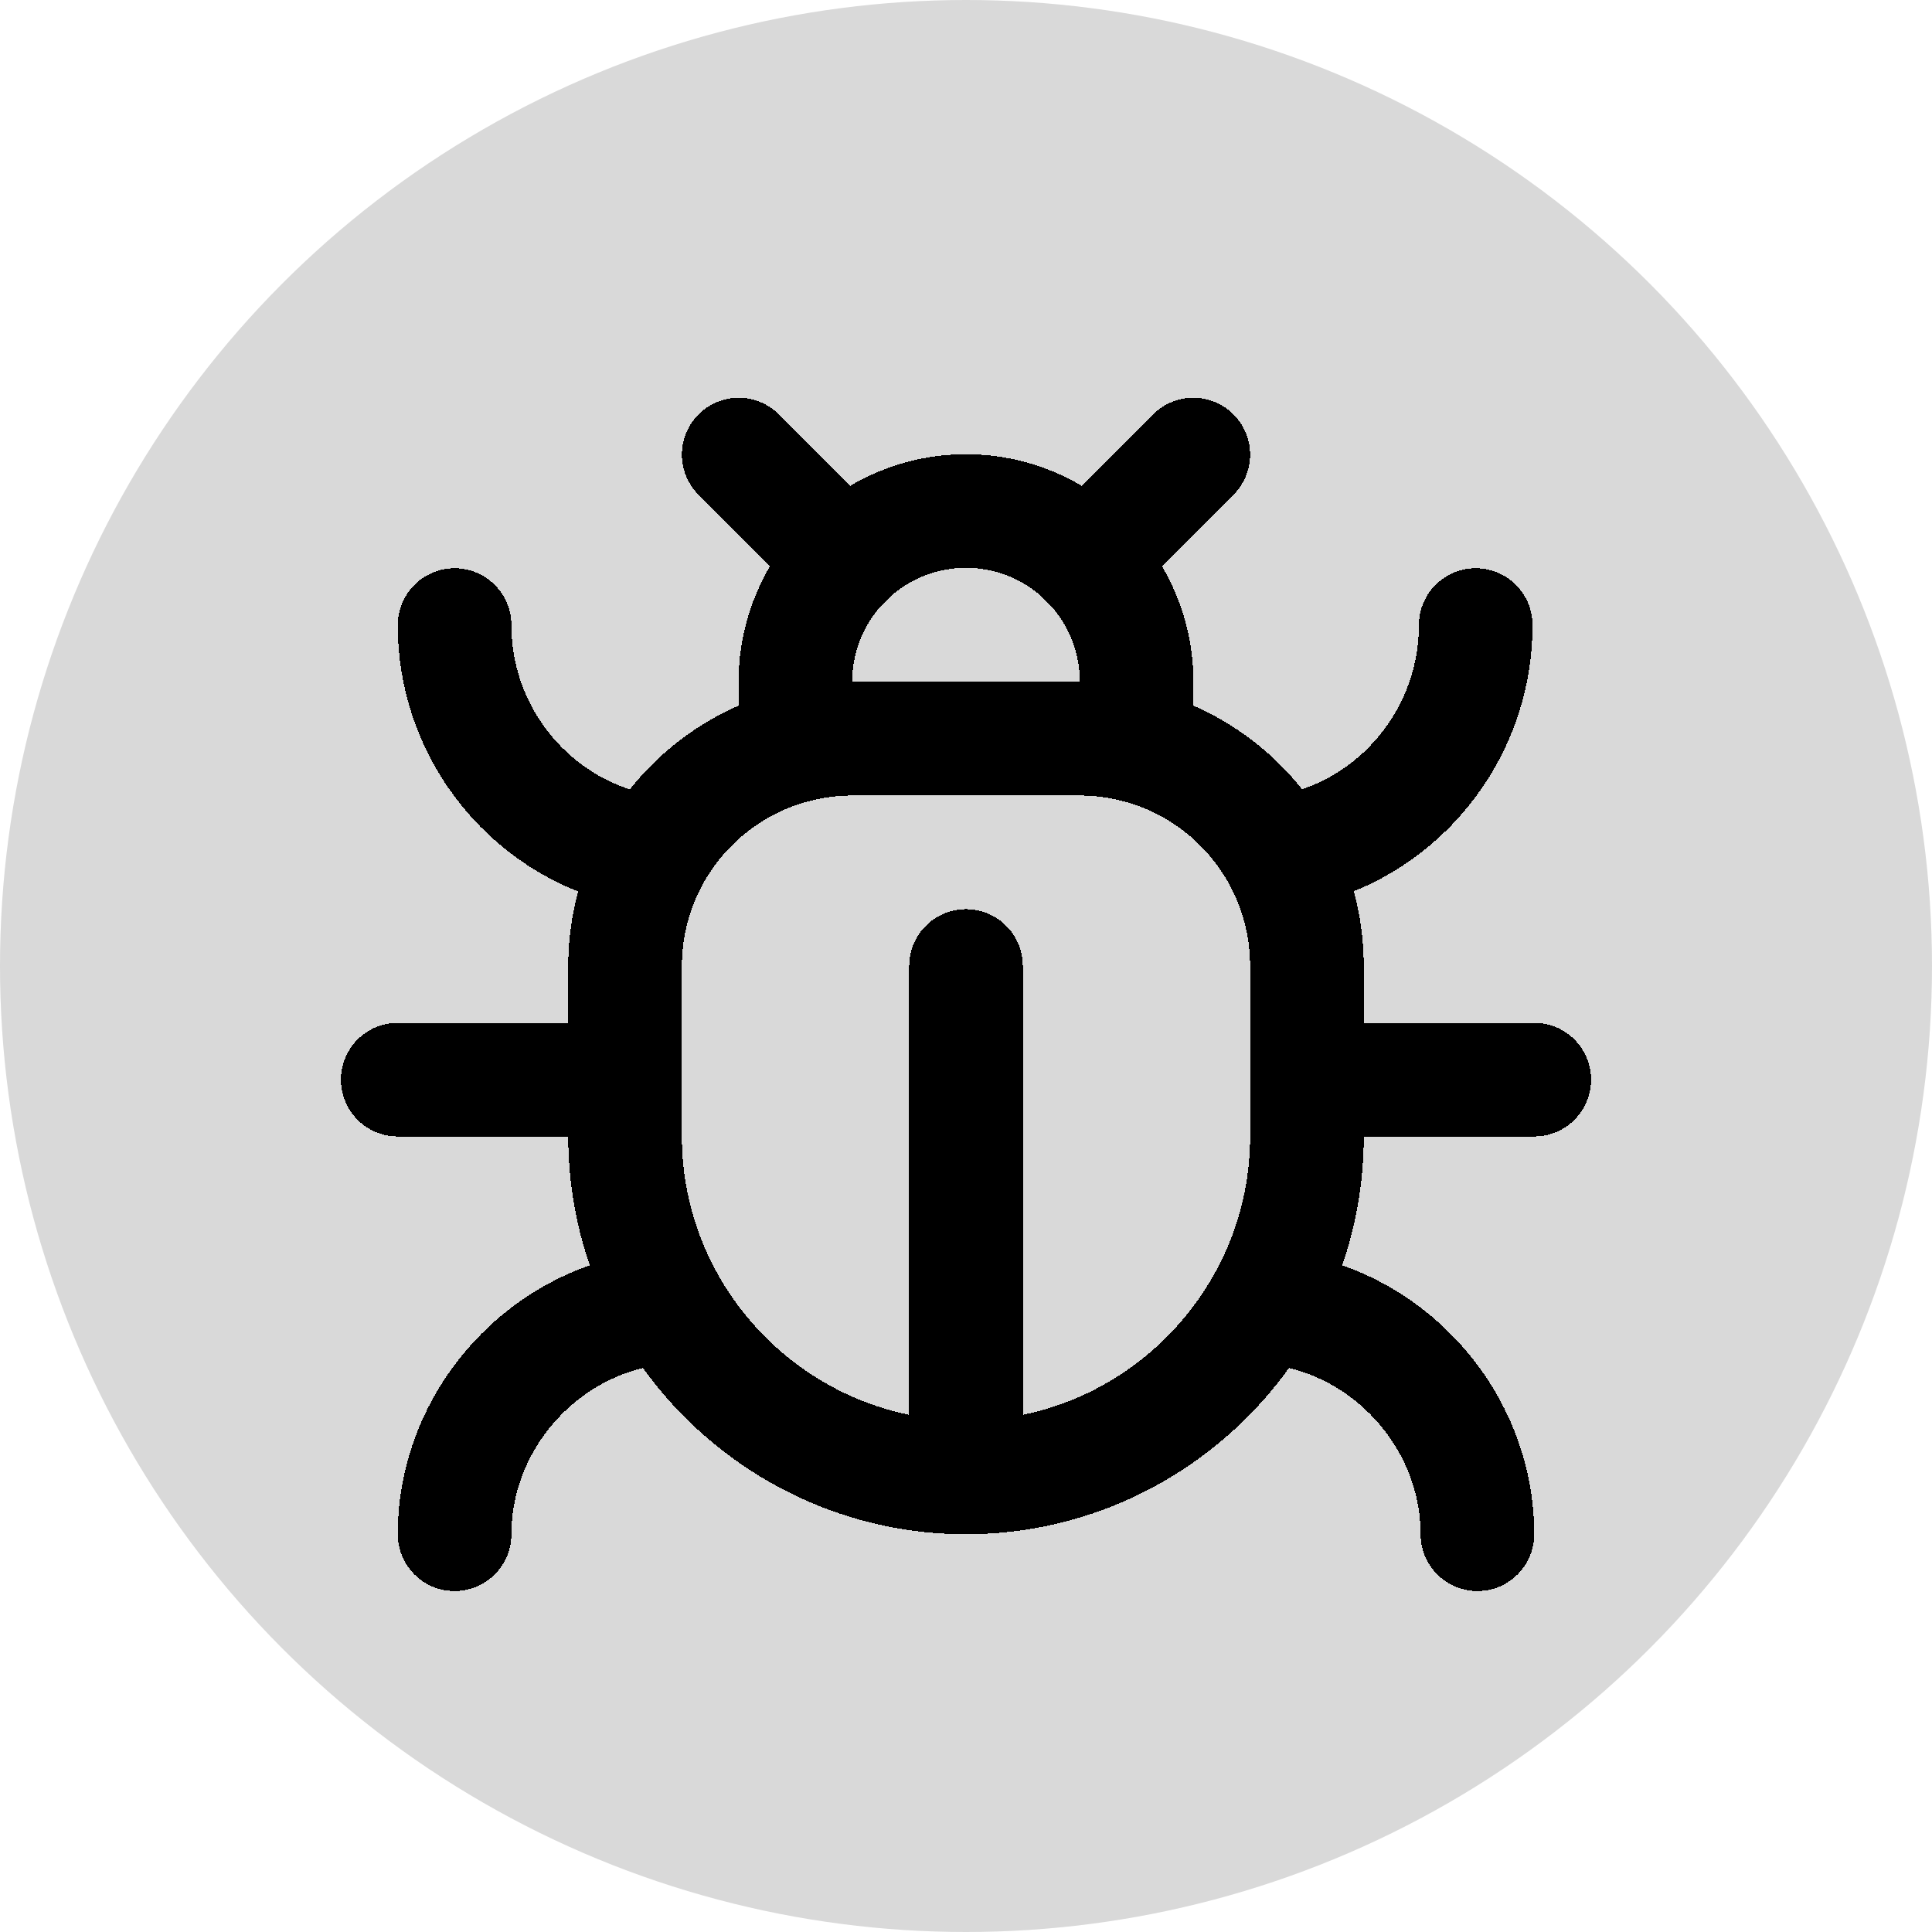 <svg width="34" height="34" viewBox="0 0 34 34" fill="none" xmlns="http://www.w3.org/2000/svg">
<circle cx="17" cy="17" r="17" fill="#D9D9D9"/>
<g clip-path="url(#clip0_47_18)">
<g filter="url(#filter0_d_47_18)">
<path d="M13 7L14.88 8.88" stroke="black" stroke-width="2" stroke-linecap="round" stroke-linejoin="round" shape-rendering="crispEdges"/>
</g>
<g filter="url(#filter1_d_47_18)">
<path d="M19.12 8.88L21 7" stroke="black" stroke-width="2" stroke-linecap="round" stroke-linejoin="round" shape-rendering="crispEdges"/>
</g>
<g filter="url(#filter2_d_47_18)">
<path d="M14 12.13V11.13C13.982 10.725 14.046 10.32 14.189 9.94C14.331 9.56 14.549 9.214 14.83 8.92C15.11 8.627 15.447 8.394 15.82 8.234C16.193 8.075 16.594 7.993 17 7.993C17.406 7.993 17.807 8.075 18.18 8.234C18.553 8.394 18.89 8.627 19.17 8.92C19.451 9.214 19.669 9.56 19.811 9.94C19.954 10.32 20.018 10.725 20 11.13V12.13" stroke="black" stroke-width="2" stroke-linecap="round" stroke-linejoin="round" shape-rendering="crispEdges"/>
</g>
<g filter="url(#filter3_d_47_18)">
<path d="M17 25C13.7 25 11 22.3 11 19V16C11 14.939 11.421 13.922 12.172 13.172C12.922 12.421 13.939 12 15 12H19C20.061 12 21.078 12.421 21.828 13.172C22.579 13.922 23 14.939 23 16V19C23 22.3 20.3 25 17 25Z" stroke="black" stroke-width="2" stroke-linecap="round" stroke-linejoin="round" shape-rendering="crispEdges"/>
</g>
<g filter="url(#filter4_d_47_18)">
<path d="M17 25V16" stroke="black" stroke-width="2" stroke-linecap="round" stroke-linejoin="round" shape-rendering="crispEdges"/>
</g>
<g filter="url(#filter5_d_47_18)">
<path d="M11.53 14C9.6 13.8 8 12.1 8 10" stroke="black" stroke-width="2" stroke-linecap="round" stroke-linejoin="round" shape-rendering="crispEdges"/>
</g>
<g filter="url(#filter6_d_47_18)">
<path d="M11 18H7" stroke="black" stroke-width="2" stroke-linecap="round" stroke-linejoin="round" shape-rendering="crispEdges"/>
</g>
<g filter="url(#filter7_d_47_18)">
<path d="M8 26C8 23.9 9.7 22.1 11.8 22" stroke="black" stroke-width="2" stroke-linecap="round" stroke-linejoin="round" shape-rendering="crispEdges"/>
</g>
<g filter="url(#filter8_d_47_18)">
<path d="M25.97 10C25.97 12.1 24.37 13.8 22.47 14" stroke="black" stroke-width="2" stroke-linecap="round" stroke-linejoin="round" shape-rendering="crispEdges"/>
</g>
<g filter="url(#filter9_d_47_18)">
<path d="M27 18H23" stroke="black" stroke-width="2" stroke-linecap="round" stroke-linejoin="round" shape-rendering="crispEdges"/>
</g>
<g filter="url(#filter10_d_47_18)">
<path d="M22.2 22C24.3 22.1 26 23.9 26 26" stroke="black" stroke-width="2" stroke-linecap="round" stroke-linejoin="round" shape-rendering="crispEdges"/>
</g>
</g>
<defs>
<filter id="filter0_d_47_18" x="10.7" y="5.7" width="6.48" height="6.48" filterUnits="userSpaceOnUse" color-interpolation-filters="sRGB">
<feFlood flood-opacity="0" result="BackgroundImageFix"/>
<feColorMatrix in="SourceAlpha" type="matrix" values="0 0 0 0 0 0 0 0 0 0 0 0 0 0 0 0 0 0 127 0" result="hardAlpha"/>
<feOffset dy="1"/>
<feGaussianBlur stdDeviation="0.65"/>
<feComposite in2="hardAlpha" operator="out"/>
<feColorMatrix type="matrix" values="0 0 0 0 0 0 0 0 0 0 0 0 0 0 0 0 0 0 0.25 0"/>
<feBlend mode="normal" in2="BackgroundImageFix" result="effect1_dropShadow_47_18"/>
<feBlend mode="normal" in="SourceGraphic" in2="effect1_dropShadow_47_18" result="shape"/>
</filter>
<filter id="filter1_d_47_18" x="16.82" y="5.7" width="6.48" height="6.48" filterUnits="userSpaceOnUse" color-interpolation-filters="sRGB">
<feFlood flood-opacity="0" result="BackgroundImageFix"/>
<feColorMatrix in="SourceAlpha" type="matrix" values="0 0 0 0 0 0 0 0 0 0 0 0 0 0 0 0 0 0 127 0" result="hardAlpha"/>
<feOffset dy="1"/>
<feGaussianBlur stdDeviation="0.65"/>
<feComposite in2="hardAlpha" operator="out"/>
<feColorMatrix type="matrix" values="0 0 0 0 0 0 0 0 0 0 0 0 0 0 0 0 0 0 0.25 0"/>
<feBlend mode="normal" in2="BackgroundImageFix" result="effect1_dropShadow_47_18"/>
<feBlend mode="normal" in="SourceGraphic" in2="effect1_dropShadow_47_18" result="shape"/>
</filter>
<filter id="filter2_d_47_18" x="11.697" y="6.693" width="10.606" height="8.737" filterUnits="userSpaceOnUse" color-interpolation-filters="sRGB">
<feFlood flood-opacity="0" result="BackgroundImageFix"/>
<feColorMatrix in="SourceAlpha" type="matrix" values="0 0 0 0 0 0 0 0 0 0 0 0 0 0 0 0 0 0 127 0" result="hardAlpha"/>
<feOffset dy="1"/>
<feGaussianBlur stdDeviation="0.65"/>
<feComposite in2="hardAlpha" operator="out"/>
<feColorMatrix type="matrix" values="0 0 0 0 0 0 0 0 0 0 0 0 0 0 0 0 0 0 0.25 0"/>
<feBlend mode="normal" in2="BackgroundImageFix" result="effect1_dropShadow_47_18"/>
<feBlend mode="normal" in="SourceGraphic" in2="effect1_dropShadow_47_18" result="shape"/>
</filter>
<filter id="filter3_d_47_18" x="8.7" y="10.7" width="16.6" height="17.6" filterUnits="userSpaceOnUse" color-interpolation-filters="sRGB">
<feFlood flood-opacity="0" result="BackgroundImageFix"/>
<feColorMatrix in="SourceAlpha" type="matrix" values="0 0 0 0 0 0 0 0 0 0 0 0 0 0 0 0 0 0 127 0" result="hardAlpha"/>
<feOffset dy="1"/>
<feGaussianBlur stdDeviation="0.65"/>
<feComposite in2="hardAlpha" operator="out"/>
<feColorMatrix type="matrix" values="0 0 0 0 0 0 0 0 0 0 0 0 0 0 0 0 0 0 0.25 0"/>
<feBlend mode="normal" in2="BackgroundImageFix" result="effect1_dropShadow_47_18"/>
<feBlend mode="normal" in="SourceGraphic" in2="effect1_dropShadow_47_18" result="shape"/>
</filter>
<filter id="filter4_d_47_18" x="14.7" y="14.7" width="4.6" height="13.6" filterUnits="userSpaceOnUse" color-interpolation-filters="sRGB">
<feFlood flood-opacity="0" result="BackgroundImageFix"/>
<feColorMatrix in="SourceAlpha" type="matrix" values="0 0 0 0 0 0 0 0 0 0 0 0 0 0 0 0 0 0 127 0" result="hardAlpha"/>
<feOffset dy="1"/>
<feGaussianBlur stdDeviation="0.65"/>
<feComposite in2="hardAlpha" operator="out"/>
<feColorMatrix type="matrix" values="0 0 0 0 0 0 0 0 0 0 0 0 0 0 0 0 0 0 0.25 0"/>
<feBlend mode="normal" in2="BackgroundImageFix" result="effect1_dropShadow_47_18"/>
<feBlend mode="normal" in="SourceGraphic" in2="effect1_dropShadow_47_18" result="shape"/>
</filter>
<filter id="filter5_d_47_18" x="5.7" y="8.7" width="8.13" height="8.6" filterUnits="userSpaceOnUse" color-interpolation-filters="sRGB">
<feFlood flood-opacity="0" result="BackgroundImageFix"/>
<feColorMatrix in="SourceAlpha" type="matrix" values="0 0 0 0 0 0 0 0 0 0 0 0 0 0 0 0 0 0 127 0" result="hardAlpha"/>
<feOffset dy="1"/>
<feGaussianBlur stdDeviation="0.65"/>
<feComposite in2="hardAlpha" operator="out"/>
<feColorMatrix type="matrix" values="0 0 0 0 0 0 0 0 0 0 0 0 0 0 0 0 0 0 0.25 0"/>
<feBlend mode="normal" in2="BackgroundImageFix" result="effect1_dropShadow_47_18"/>
<feBlend mode="normal" in="SourceGraphic" in2="effect1_dropShadow_47_18" result="shape"/>
</filter>
<filter id="filter6_d_47_18" x="4.7" y="16.7" width="8.6" height="4.6" filterUnits="userSpaceOnUse" color-interpolation-filters="sRGB">
<feFlood flood-opacity="0" result="BackgroundImageFix"/>
<feColorMatrix in="SourceAlpha" type="matrix" values="0 0 0 0 0 0 0 0 0 0 0 0 0 0 0 0 0 0 127 0" result="hardAlpha"/>
<feOffset dy="1"/>
<feGaussianBlur stdDeviation="0.65"/>
<feComposite in2="hardAlpha" operator="out"/>
<feColorMatrix type="matrix" values="0 0 0 0 0 0 0 0 0 0 0 0 0 0 0 0 0 0 0.25 0"/>
<feBlend mode="normal" in2="BackgroundImageFix" result="effect1_dropShadow_47_18"/>
<feBlend mode="normal" in="SourceGraphic" in2="effect1_dropShadow_47_18" result="shape"/>
</filter>
<filter id="filter7_d_47_18" x="5.7" y="20.7" width="8.4" height="8.6" filterUnits="userSpaceOnUse" color-interpolation-filters="sRGB">
<feFlood flood-opacity="0" result="BackgroundImageFix"/>
<feColorMatrix in="SourceAlpha" type="matrix" values="0 0 0 0 0 0 0 0 0 0 0 0 0 0 0 0 0 0 127 0" result="hardAlpha"/>
<feOffset dy="1"/>
<feGaussianBlur stdDeviation="0.65"/>
<feComposite in2="hardAlpha" operator="out"/>
<feColorMatrix type="matrix" values="0 0 0 0 0 0 0 0 0 0 0 0 0 0 0 0 0 0 0.25 0"/>
<feBlend mode="normal" in2="BackgroundImageFix" result="effect1_dropShadow_47_18"/>
<feBlend mode="normal" in="SourceGraphic" in2="effect1_dropShadow_47_18" result="shape"/>
</filter>
<filter id="filter8_d_47_18" x="20.17" y="8.7" width="8.1" height="8.6" filterUnits="userSpaceOnUse" color-interpolation-filters="sRGB">
<feFlood flood-opacity="0" result="BackgroundImageFix"/>
<feColorMatrix in="SourceAlpha" type="matrix" values="0 0 0 0 0 0 0 0 0 0 0 0 0 0 0 0 0 0 127 0" result="hardAlpha"/>
<feOffset dy="1"/>
<feGaussianBlur stdDeviation="0.65"/>
<feComposite in2="hardAlpha" operator="out"/>
<feColorMatrix type="matrix" values="0 0 0 0 0 0 0 0 0 0 0 0 0 0 0 0 0 0 0.25 0"/>
<feBlend mode="normal" in2="BackgroundImageFix" result="effect1_dropShadow_47_18"/>
<feBlend mode="normal" in="SourceGraphic" in2="effect1_dropShadow_47_18" result="shape"/>
</filter>
<filter id="filter9_d_47_18" x="20.7" y="16.7" width="8.6" height="4.6" filterUnits="userSpaceOnUse" color-interpolation-filters="sRGB">
<feFlood flood-opacity="0" result="BackgroundImageFix"/>
<feColorMatrix in="SourceAlpha" type="matrix" values="0 0 0 0 0 0 0 0 0 0 0 0 0 0 0 0 0 0 127 0" result="hardAlpha"/>
<feOffset dy="1"/>
<feGaussianBlur stdDeviation="0.65"/>
<feComposite in2="hardAlpha" operator="out"/>
<feColorMatrix type="matrix" values="0 0 0 0 0 0 0 0 0 0 0 0 0 0 0 0 0 0 0.25 0"/>
<feBlend mode="normal" in2="BackgroundImageFix" result="effect1_dropShadow_47_18"/>
<feBlend mode="normal" in="SourceGraphic" in2="effect1_dropShadow_47_18" result="shape"/>
</filter>
<filter id="filter10_d_47_18" x="19.9" y="20.7" width="8.4" height="8.6" filterUnits="userSpaceOnUse" color-interpolation-filters="sRGB">
<feFlood flood-opacity="0" result="BackgroundImageFix"/>
<feColorMatrix in="SourceAlpha" type="matrix" values="0 0 0 0 0 0 0 0 0 0 0 0 0 0 0 0 0 0 127 0" result="hardAlpha"/>
<feOffset dy="1"/>
<feGaussianBlur stdDeviation="0.65"/>
<feComposite in2="hardAlpha" operator="out"/>
<feColorMatrix type="matrix" values="0 0 0 0 0 0 0 0 0 0 0 0 0 0 0 0 0 0 0.25 0"/>
<feBlend mode="normal" in2="BackgroundImageFix" result="effect1_dropShadow_47_18"/>
<feBlend mode="normal" in="SourceGraphic" in2="effect1_dropShadow_47_18" result="shape"/>
</filter>
<clipPath id="clip0_47_18">
<rect width="24" height="24" fill="white" transform="translate(5 5)"/>
</clipPath>
</defs>
</svg>
